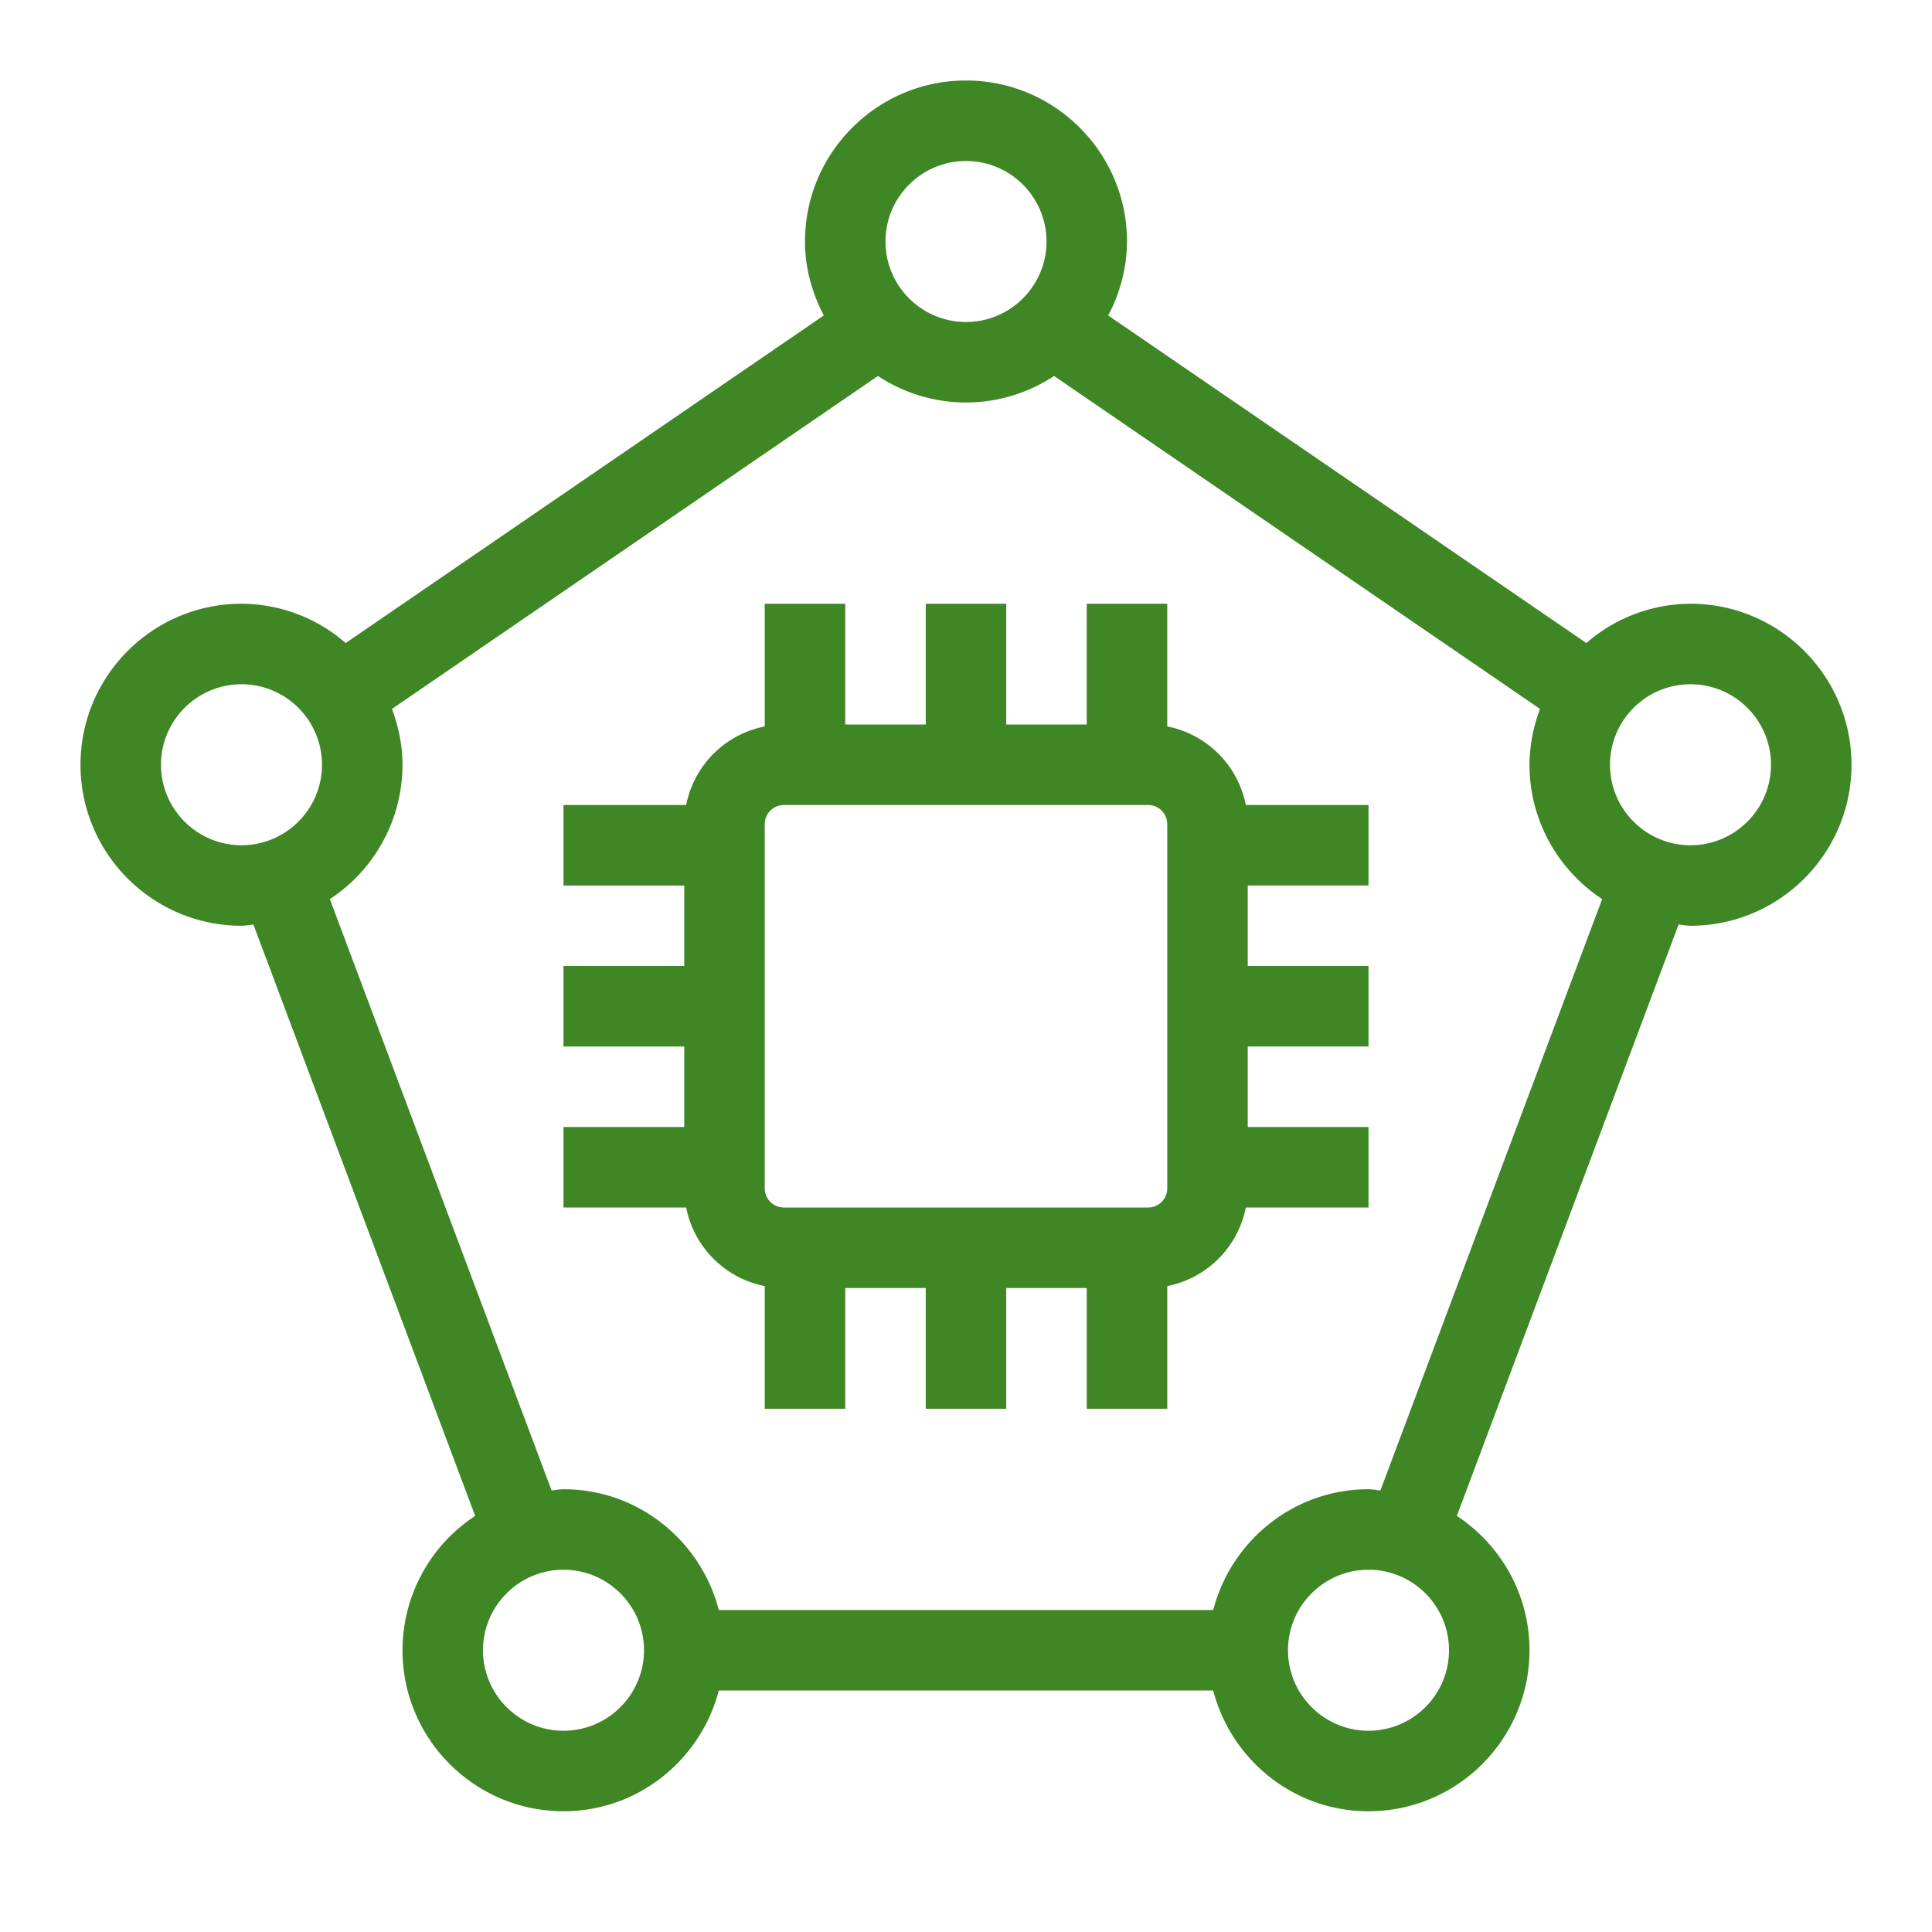 <svg xmlns="http://www.w3.org/2000/svg" viewBox="0 0 48 48"><path fill="#3F8624" fill-rule="evenodd" d="M42 21c-1.103 0-2-.897-2-2s.897-2 2-2 2 .897 2 2-.897 2-2 2Zm-7.704 16.03c-.1-.008-.195-.03-.296-.03-1.859 0-3.411 1.28-3.858 3H17.858c-.447-1.72-1.999-3-3.858-3-.101 0-.196.022-.296.03L8.195 22.338A3.996 3.996 0 0 0 10 19c0-.489-.101-.953-.262-1.387l12.074-8.272A3.97 3.97 0 0 0 24 10a3.97 3.97 0 0 0 2.188-.659l12.074 8.272A3.974 3.974 0 0 0 38 19c0 1.395.72 2.622 1.805 3.338L34.296 37.03ZM34 43c-1.103 0-2-.897-2-2s.897-2 2-2 2 .897 2 2-.897 2-2 2Zm-20 0c-1.103 0-2-.897-2-2s.897-2 2-2 2 .897 2 2-.897 2-2 2ZM4 19c0-1.103.897-2 2-2s2 .897 2 2-.897 2-2 2-2-.897-2-2ZM24 4c1.103 0 2 .897 2 2s-.897 2-2 2-2-.897-2-2 .897-2 2-2Zm18 11a3.96 3.96 0 0 0-2.588.976l-11.88-8.139A3.947 3.947 0 0 0 28 6c0-2.206-1.794-4-4-4s-4 1.794-4 4c0 .666.179 1.284.468 1.837l-11.88 8.139A3.96 3.96 0 0 0 6 15c-2.206 0-4 1.794-4 4s1.794 4 4 4c.101 0 .196-.022.296-.03l5.509 14.692A3.996 3.996 0 0 0 10 41c0 2.206 1.794 4 4 4 1.859 0 3.411-1.28 3.858-3h12.284c.447 1.72 1.999 3 3.858 3 2.206 0 4-1.794 4-4 0-1.395-.72-2.622-1.805-3.338l5.509-14.692c.1.008.195.03.296.03 2.206 0 4-1.794 4-4s-1.794-4-4-4ZM29 29.525a.475.475 0 0 1-.475.475h-9.05a.475.475 0 0 1-.475-.475v-9.05c0-.262.213-.475.475-.475h9.05c.262 0 .475.213.475.475v9.05Zm0-11.477V15h-2v3h-2v-3h-2v3h-2v-3h-2v3.048A2.478 2.478 0 0 0 17.048 20H14v2h3v2h-3v2h3v2h-3v2h3.048c.192.984.968 1.76 1.952 1.952V35h2v-3h2v3h2v-3h2v3h2v-3.048A2.478 2.478 0 0 0 30.952 30H34v-2h-3v-2h3v-2h-3v-2h3v-2h-3.048A2.478 2.478 0 0 0 29 18.048Z"/></svg>